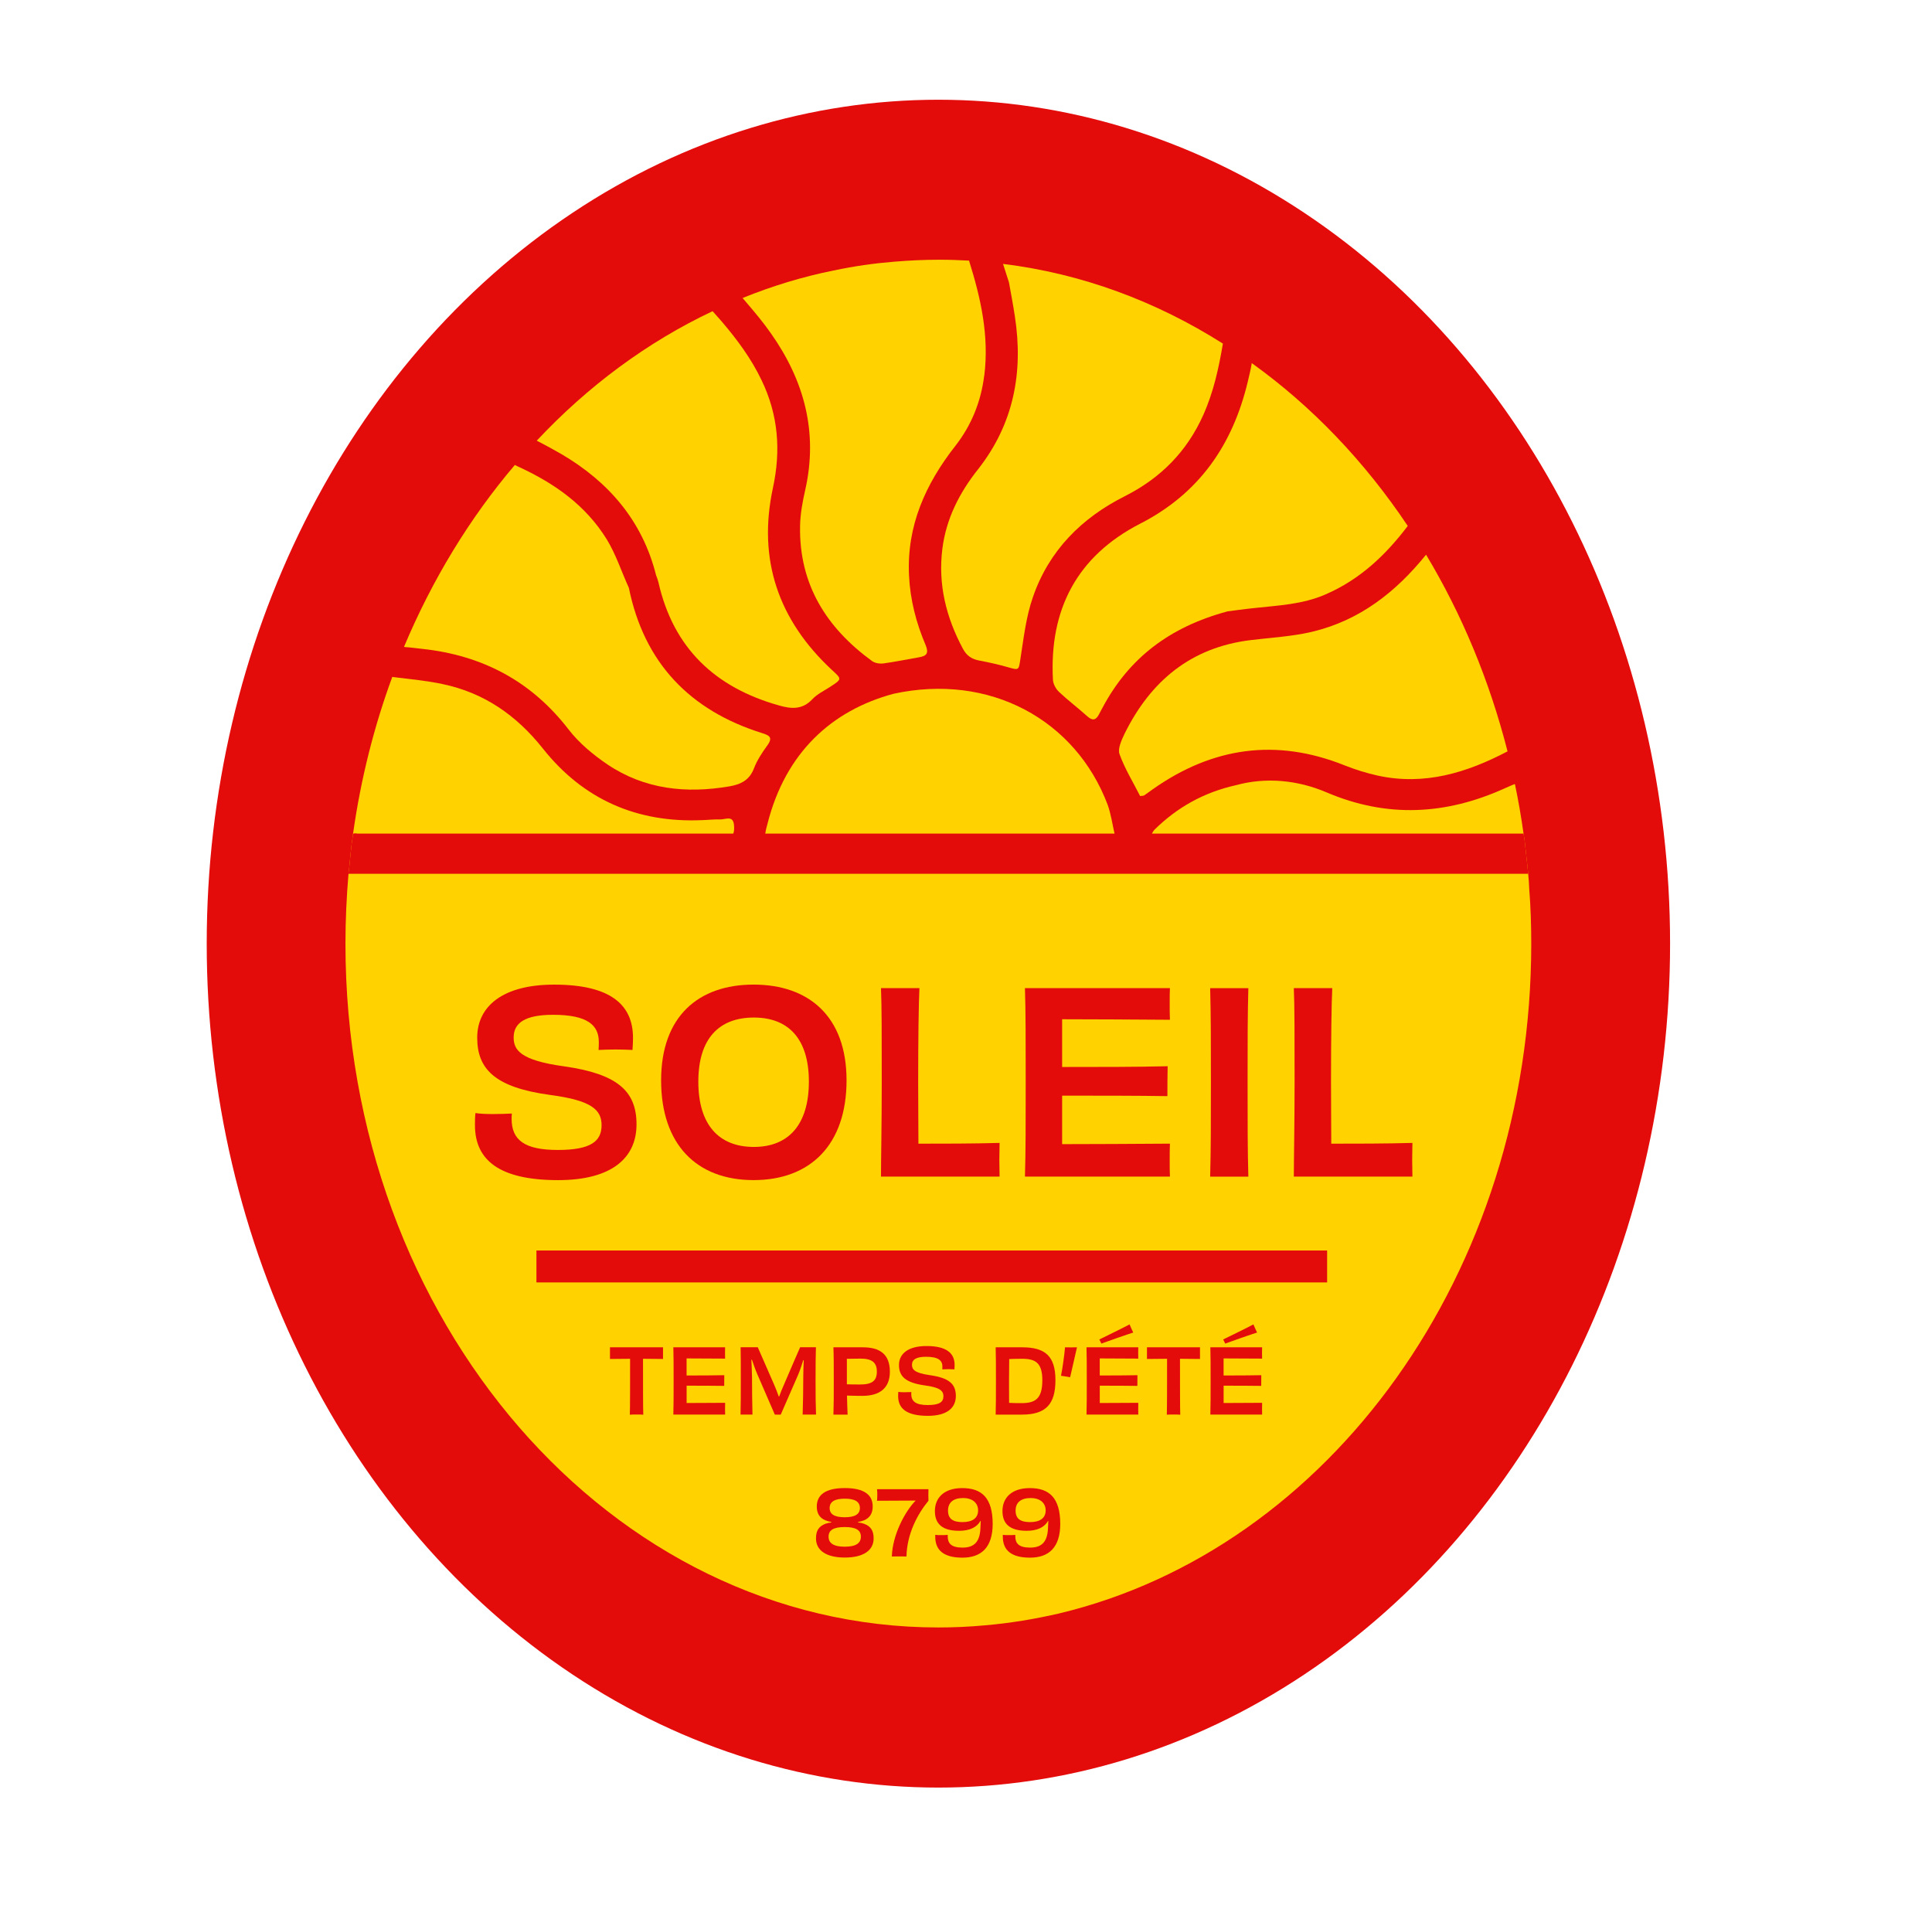 <?xml version="1.0" encoding="UTF-8"?>
<svg id="Calque_1" data-name="Calque 1" xmlns="http://www.w3.org/2000/svg" viewBox="0 0 710.77 706.05">
  <defs>
    <style>
      .cls-1 {
        fill: #ffd200;
      }

      .cls-1, .cls-2 {
        stroke-width: 0px;
      }

      .cls-2 {
        fill: #e40b0b;
      }
    </style>
  </defs>
  <ellipse class="cls-2" cx="345.23" cy="347.14" rx="269.18" ry="310.45"/>
  <g>
    <path class="cls-1" d="M449.9,126.39c-1.52,8.98-3.43,17.83-7.26,26.35-6.01,13.4-15.65,23.11-28.66,29.71-16.11,8.06-28.13,20.14-34.01,37.31-2.51,7.2-3.37,14.99-4.56,22.58-.66,4.23-.46,4.29-4.62,3.1-3.43-.99-7-1.78-10.5-2.44-2.77-.53-4.62-1.72-6.01-4.29-6.21-11.56-9.24-23.77-7.59-36.84,1.39-11.03,6.27-20.6,13.14-29.25,13.07-16.64,16.71-35.59,13.54-56.19-.66-4.43-1.52-8.85-2.18-12.55-.79-2.44-1.52-4.69-2.18-6.8,29.05,3.57,56.39,13.8,80.89,29.32Z"/>
    <path class="cls-1" d="M517.91,193.47c-8.06,10.63-17.5,19.68-30.31,25.22-8.52,3.7-17.5,4.03-26.41,5.02-3.76.39-7.4.92-9.57,1.19-21.39,5.75-36.32,17.23-46.02,35.46-.46.92-.99,1.78-1.45,2.71-1.12,1.92-2.24,2.05-4.03.53-3.43-3.1-7.13-5.88-10.5-9.05-1.19-1.12-2.18-2.97-2.25-4.49-1.39-25.88,8.91-45.49,32.02-57.38,21.86-11.16,34.14-29.12,39.68-52.36.53-2.18,1.06-4.42,1.45-6.74,22.12,15.85,41.53,36.18,57.38,59.89Z"/>
    <path class="cls-1" d="M554.62,276.4c-14.99,7.86-30.57,12.68-47.81,8.91-4.09-.92-8.19-2.18-12.15-3.76-25.22-10.1-48.66-6.67-70.65,8.85-1.06.79-2.11,1.52-3.17,2.25-.33.13-.73.07-1.39.2-2.57-5.08-5.68-10.1-7.59-15.45-.73-2.05.79-5.21,1.91-7.59,9.57-19.28,24.3-31.63,46.29-34.33,7.53-.93,15.19-1.32,22.52-3.04,17.63-4.16,30.97-14.66,42.06-28.39,13.14,21.85,23.31,46.22,29.98,72.37Z"/>
    <path class="cls-1" d="M282.19,274.36c-1.85,2.57-3.7,5.35-4.82,8.32-1.65,4.29-4.82,5.88-9.05,6.6-15.91,2.71-31.17,1.12-44.83-8.06-5.28-3.57-10.43-7.86-14.26-12.81-13.73-17.83-31.76-27.34-53.88-29.71-2.11-.2-4.16-.53-6.27-.66l-.46-.07c10.43-24.83,24.23-47.47,40.81-66.95l.33.2c.2.13.46.2.66.33.26.13.59.26.86.4,12.74,5.94,24.17,13.87,31.96,26.48,3.37,5.55,5.41,11.89,8.12,17.83,5.61,27.6,22.45,45.1,48.99,53.42,3.04.92,3.96,1.78,1.85,4.69Z"/>
    <path class="cls-1" d="M305.56,252.57c-2.31,1.52-4.89,2.71-6.67,4.62-3.7,3.96-7.79,3.63-12.35,2.31-23.44-6.6-38.83-21.06-44.31-45.3-.2-.86-.53-1.72-.86-2.57-5.02-20.01-17.43-34.4-34.93-44.64-2.84-1.65-5.81-3.24-8.72-4.75l-.26-.13c18.75-20.01,40.61-36.25,64.64-47.61h.07l.07.07c.86.99,1.72,1.92,2.58,2.9l.92,1.06c5.55,6.54,10.7,13.47,14.46,21.39,6.14,12.74,7.13,25.82,4.16,39.55-5.68,26.35,1.98,48.6,21.59,66.89,3.83,3.5,3.83,3.43-.4,6.21Z"/>
    <path class="cls-1" d="M362.08,138.21c-1.19,9.57-4.69,18.22-10.56,25.75-11.03,14.06-17.96,29.45-17.1,47.67.4,8.91,2.64,17.56,6.14,25.75,1.19,2.97.33,3.96-2.51,4.42-4.29.73-8.58,1.65-12.94,2.24-1.39.2-3.17-.06-4.29-.86-16.84-12.28-26.87-28.26-26.48-49.65.07-4.49.92-8.98,1.92-13.4,4.75-21.13-.4-40.14-12.61-57.45-2.84-4.09-6.01-7.86-9.24-11.62l-1.12-1.32-.13-.13h.07c10.76-4.36,21.92-7.79,33.41-10.1.13,0,.26,0,.4-.07,7.13-1.52,14.46-2.57,21.86-3.17,5.55-.46,11.16-.73,16.77-.73,3.63,0,7.2.13,10.76.33h.07c4.29,13.67,7.46,27.6,5.61,42.33Z"/>
    <path class="cls-1" d="M563.34,347.05v.07c0,121.43-74.55,222.72-173.72,246.42-8.85,2.05-17.96,3.57-27.2,4.36-5.68.53-11.36.79-17.17.79-120.5,0-218.16-112.58-218.16-251.57,0-8.65.4-17.23,1.12-25.68.07-.93.2-1.92.33-2.9.26-2.97.59-5.94.92-8.85.2-1.06.33-2.05.4-3.04.07-.06.07-.2.07-.26,2.84-20.01,7.73-39.29,14.39-57.38l.46.07c6.27.79,12.22,1.32,18.03,2.57,15.25,3.17,27.2,11.49,36.91,23.71,14.92,18.82,34.73,27.4,58.63,26.34,2.18-.06,4.42-.33,6.6-.26,1.91.07,4.75-1.65,5.08,2.05.13,1.26.07,2.31-.26,3.17-.66,1.85-2.38,2.77-5.15,2.71-43.98-.86-87.95-1.78-131.99-2.58-.59,0-1.12,0-1.58-.13-.26,0-.46-.06-.66-.13v.13c-.13.99-.33,2.05-.46,3.04h154.24c-2.38-.2-2.97-.86-2.64-3.04.13-.92.4-2.18.86-3.76,6.6-25.95,23.51-41.53,46.29-47.67,35.39-7.73,67.02,9.51,78.84,40.87,1.19,3.37,1.72,7.07,2.51,10.56.13.53.2.99.33,1.45.13.59.26,1.12.26,1.58h12.48c0-.99.26-2.11.73-3.04.2-.53.53-.99.86-1.39,8.25-8.12,17.96-13.73,30.11-16.44,10.89-2.97,22.52-1.92,33.34,2.71,22.19,9.44,43.84,8.25,65.43-1.52,1.52-.66,2.77-1.26,3.76-1.58,1.25,5.94,2.31,12.02,3.17,18.22.2.99.33,2.05.46,3.04.2,1.78.4,3.63.59,5.48.26,2.11.46,4.16.66,6.27.2,1.92.33,3.83.4,5.74.53,6.54.73,13.21.73,19.87Z"/>
  </g>
  <g>
    <path class="cls-2" d="M221.32,413.97c0-5.64-3.51-9.15-18.95-11.18-20.43-2.77-26.81-9.61-26.81-21.08s9.34-19.5,28.29-19.5c20.89,0,29.03,7.49,29.03,19.6,0,1.57-.09,2.77-.19,4.44-1.48-.09-3.79-.18-6.1-.18s-4.9.09-6.38.18c.09-1.02.09-2.22.09-2.96,0-6.1-4.07-9.98-16.82-9.98-10.26,0-14.51,2.96-14.51,8.32,0,4.53,2.31,8.41,18.49,10.63,19.5,2.77,26.71,8.97,26.71,21.35s-9.15,20.52-28.84,20.52c-21.54,0-30.6-7.3-30.6-20.24,0-1.48,0-2.87.18-4.44,1.57.28,3.98.37,6.38.37,2.68,0,5.08-.09,7.02-.19-.09.65-.09,1.29-.09,1.94,0,7.86,4.81,11.46,17.01,11.46s16.08-3.24,16.08-9.06Z"/>
    <path class="cls-2" d="M277.24,434.12c-20.98,0-34.02-13.13-34.02-36.7s13.77-35.22,34.02-35.22,34.2,11.65,34.2,35.22-13.22,36.7-34.2,36.7ZM297.58,397.89c0-15.71-7.49-23.57-20.24-23.57s-20.43,7.67-20.43,23.57,7.58,24.03,20.43,24.03,20.24-8.32,20.24-24.03Z"/>
    <path class="cls-2" d="M338.25,363.5c-.28,5.45-.46,18.39-.46,34.48,0,8.04.09,16.82.09,22.74,8.5,0,20.24,0,29.86-.28,0,2.03-.09,4.16-.09,6.19s.09,4.16.09,6.19h-43.63c0-5.82.28-19.87.28-34.66,0-16.92,0-28.1-.28-34.66h14.14Z"/>
    <path class="cls-2" d="M430.41,363.5c-.09,1.2-.09,3.7-.09,5.45,0,1.94,0,4.81.09,6.19-13.77-.09-28.66-.19-39.66-.19v17.56c13.31,0,27.73,0,38.82-.28-.09,2.5-.09,8.5-.09,11-10.91-.18-25.61-.18-38.73-.18v17.84c11,0,26.34-.09,39.66-.18-.09,1.48-.09,4.25-.09,6.38,0,1.66,0,4.25.09,5.73h-53.34c.28-8.78.28-19.87.28-34.66s0-26.44-.28-34.66h53.34Z"/>
    <path class="cls-2" d="M445.21,432.83c.28-9.98.28-19.97.28-34.66s0-24.77-.28-34.66h14.05c-.28,9.8-.28,19.78-.28,34.57s0,24.68.28,34.76h-14.05Z"/>
    <path class="cls-2" d="M490.13,363.5c-.28,5.45-.46,18.39-.46,34.48,0,8.04.09,16.82.09,22.74,8.5,0,20.24,0,29.86-.28,0,2.03-.09,4.16-.09,6.19s.09,4.16.09,6.19h-43.63c0-5.82.28-19.87.28-34.66,0-16.92,0-28.1-.28-34.66h14.14Z"/>
  </g>
  <g>
    <path class="cls-2" d="M315.65,560.06c.79.1,1.49.23,2.15.46,2.64.96,3.6,2.61,3.6,5.42,0,4.39-3.73,7.03-10.6,7.03s-10.6-2.64-10.6-7.03c0-2.81.99-4.46,3.53-5.42.63-.2,1.32-.36,2.11-.46v-.17c-.86-.17-1.58-.36-2.21-.63-2.11-.89-3.14-2.54-3.14-5.05,0-4.23,3.1-6.8,10.3-6.8s10.27,2.54,10.27,6.77c0,2.51-1.06,4.19-3.17,5.09-.66.23-1.39.46-2.25.63v.17ZM316.71,565.28c0-2.34-1.72-3.53-5.94-3.53s-5.94,1.19-5.94,3.53,1.72,3.7,5.94,3.7,5.94-1.35,5.94-3.7ZM305.22,554.78c0,2.18,1.68,3.37,5.55,3.37s5.58-1.19,5.58-3.37c0-2.31-1.75-3.47-5.55-3.47s-5.58,1.16-5.58,3.47Z"/>
    <path class="cls-2" d="M341.57,547.81c-.03.59-.03,1.58-.03,2.28,0,.96,0,1.58.03,1.98-4.09,5.02-7.89,12.15-8.09,20.51-.79-.03-1.72-.03-2.51-.03-1.06,0-2.01,0-2.87.03.26-7.99,4.79-16.48,8.75-20.57-4.52,0-9.77.03-14.2.07.07-.73.1-1.39.1-2.08s0-1.45-.1-2.18h18.92Z"/>
    <path class="cls-2" d="M360.72,559.46c-1.32,2.41-4.06,3.67-7.86,3.67-6.08,0-8.92-2.44-8.92-7.26s3.3-8.45,10.07-8.45c7.17,0,11.16,3.6,11.19,13.14,0,8.72-4.23,12.45-11.13,12.45s-10-2.74-10-7.73v-.66c.69.1,1.39.1,2.28.1.96,0,1.75,0,2.31-.1v.5c0,2.54,1.16,4.19,5.45,4.19s6.31-2.11,6.57-6.93c.03-.86.1-1.82.13-2.87l-.1-.03ZM359.83,555.6c0-2.64-1.98-4.52-5.51-4.52s-5.55,1.58-5.55,4.62,1.82,4.23,5.32,4.23,5.75-1.35,5.75-4.33Z"/>
    <path class="cls-2" d="M385.58,559.46c-1.32,2.41-4.06,3.67-7.86,3.67-6.08,0-8.92-2.44-8.92-7.26s3.3-8.45,10.07-8.45c7.17,0,11.16,3.6,11.19,13.14,0,8.72-4.23,12.45-11.13,12.45s-10-2.74-10-7.73v-.66c.69.1,1.39.1,2.28.1.96,0,1.75,0,2.31-.1v.5c0,2.54,1.16,4.19,5.45,4.19s6.31-2.11,6.57-6.93c.03-.86.1-1.82.13-2.87l-.1-.03ZM384.69,555.6c0-2.64-1.98-4.52-5.51-4.52s-5.55,1.58-5.55,4.62,1.82,4.23,5.32,4.23,5.75-1.35,5.75-4.33Z"/>
  </g>
  <g>
    <path class="cls-2" d="M243.92,495.63v4.29c-2.58-.03-5.15-.07-7.36-.07,0,9.25,0,18.49.1,20.57-.69-.07-1.75-.07-2.51-.07-.69,0-1.72,0-2.44.07.1-2.05.1-11.29.1-20.57-2.21,0-4.79.03-7.4.07v-4.29h19.51Z"/>
    <path class="cls-2" d="M266.76,495.63c-.03.43-.03,1.32-.03,1.95,0,.69,0,1.72.03,2.21-4.92-.03-10.24-.07-14.17-.07v6.27c4.75,0,9.91,0,13.87-.1-.03.89-.03,3.04-.03,3.93-3.9-.07-9.15-.07-13.83-.07v6.37c3.93,0,9.41-.03,14.17-.07-.03.53-.03,1.52-.03,2.28,0,.59,0,1.52.03,2.05h-19.05c.1-3.14.1-7.1.1-12.38s0-9.44-.1-12.38h19.05Z"/>
    <path class="cls-2" d="M295.29,520.39c.17-4.89.2-8.82.23-14.13,0-1.85.1-3.93.17-5.88l-.17-.03c-.59,1.95-1.29,4-1.98,5.58l-6.31,14.46h-2.18l-6.41-14.79c-.73-1.68-1.42-3.63-2.01-5.42l-.2.03c.07,2.08.2,4.23.23,6.24,0,5.38.07,8.98.17,13.93h-4.39c.1-3.57.1-7.17.1-12.42s0-9.11-.07-12.35h6.31c1.09,2.38,3.5,8.09,5.98,13.67.53,1.19,1.19,2.87,1.75,4.46h.13c.56-1.52,1.19-3.1,1.78-4.39,2.38-5.51,4.82-11.26,5.94-13.74h5.81c-.1,3.24-.13,6.93-.13,12.35s.03,8.85.17,12.42h-4.92Z"/>
    <path class="cls-2" d="M317.44,495.63c6.21,0,9.94,2.51,9.94,8.98,0,6.04-3.76,8.88-10.1,8.88-2.05,0-3.24-.03-5.68-.1.07,2.74.13,5.15.23,7h-5.22c.13-3.57.13-7.1.13-12.38s0-9.05-.13-12.38h10.83ZM322.59,504.54c0-3.4-1.92-4.75-5.98-4.75-1.02,0-3.57.03-5.05.07v9.38c.96.03,2.81.07,4.82.07,4.39,0,6.21-1.29,6.21-4.75Z"/>
    <path class="cls-2" d="M347.08,513.66c0-2.01-1.25-3.27-6.77-4-7.3-.99-9.58-3.43-9.58-7.53s3.33-6.97,10.1-6.97c7.46,0,10.37,2.67,10.37,7,0,.56-.03.99-.07,1.58-.53-.03-1.35-.07-2.18-.07s-1.75.03-2.28.07c.03-.36.03-.79.03-1.06,0-2.18-1.45-3.57-6.01-3.57-3.67,0-5.18,1.06-5.18,2.97,0,1.62.83,3,6.6,3.8,6.97.99,9.54,3.2,9.54,7.63s-3.27,7.33-10.3,7.33c-7.69,0-10.93-2.61-10.93-7.23,0-.53,0-1.02.07-1.58.56.1,1.42.13,2.28.13.96,0,1.82-.03,2.51-.07-.03.23-.03.46-.03.69,0,2.81,1.72,4.09,6.08,4.09s5.75-1.16,5.75-3.24Z"/>
    <path class="cls-2" d="M376.07,495.63c8.35,0,12.22,3.17,12.22,12.08s-3.6,12.68-12.32,12.68h-9.67c.1-3.4.1-7.1.1-12.35s0-9.38-.1-12.42h9.77ZM383.47,507.81c0-6.34-2.38-7.96-7.4-7.96-1.72,0-3.3.03-4.79.1-.03,2.48-.07,5.42-.07,8.22,0,3.76,0,6.11.03,7.89,1.65.1,2.91.1,4.69.1,5.12,0,7.53-1.82,7.53-8.35Z"/>
    <path class="cls-2" d="M394,495.66c.66,0,1.55,0,2.21-.03-.63,2.67-2.05,9.05-2.51,11-.89-.13-2.44-.43-3.37-.53.53-2.38,1.29-8.02,1.49-10.47.59.03,1.35.03,2.18.03Z"/>
    <path class="cls-2" d="M418.76,495.63c-.03.43-.03,1.32-.03,1.95,0,.69,0,1.72.03,2.21-4.92-.03-10.24-.07-14.17-.07v6.27c4.75,0,9.91,0,13.87-.1-.03.89-.03,3.04-.03,3.93-3.9-.07-9.15-.07-13.83-.07v6.37c3.93,0,9.41-.03,14.17-.07-.03.53-.03,1.52-.03,2.28,0,.59,0,1.52.03,2.05h-19.05c.1-3.14.1-7.1.1-12.38s0-9.44-.1-12.38h19.05ZM405.19,494.27c-.23-.53-.53-1.09-.76-1.52,1.62-.79,9.61-4.69,11.13-5.55.36.86.89,2.08,1.35,3-1.78.53-9.91,3.37-11.72,4.06Z"/>
    <path class="cls-2" d="M441.47,495.63v4.29c-2.58-.03-5.15-.07-7.36-.07,0,9.25,0,18.49.1,20.57-.69-.07-1.75-.07-2.51-.07-.69,0-1.72,0-2.44.07.1-2.05.1-11.29.1-20.57-2.21,0-4.79.03-7.4.07v-4.29h19.51Z"/>
    <path class="cls-2" d="M464.32,495.63c-.03.43-.03,1.32-.03,1.95,0,.69,0,1.72.03,2.21-4.92-.03-10.24-.07-14.17-.07v6.27c4.75,0,9.91,0,13.87-.1-.03.89-.03,3.04-.03,3.93-3.9-.07-9.15-.07-13.83-.07v6.37c3.93,0,9.41-.03,14.17-.07-.03.53-.03,1.52-.03,2.28,0,.59,0,1.52.03,2.05h-19.05c.1-3.14.1-7.1.1-12.38s0-9.44-.1-12.38h19.05ZM450.75,494.27c-.23-.53-.53-1.09-.76-1.52,1.62-.79,9.61-4.69,11.13-5.55.36.86.89,2.08,1.35,3-1.78.53-9.91,3.37-11.72,4.06Z"/>
  </g>
  <rect class="cls-2" x="197.35" y="460.02" width="290.89" height="11.74"/>
  <path class="cls-2" d="M562.22,321.44H128.21c.07-.93.2-1.92.33-2.9.26-2.97.59-5.94.92-8.85.2-1.06.33-2.05.4-3.04h430.64c.2.99.33,2.05.46,3.04.2,1.78.4,3.63.59,5.48.26,2.11.46,4.16.66,6.27Z"/>
</svg>